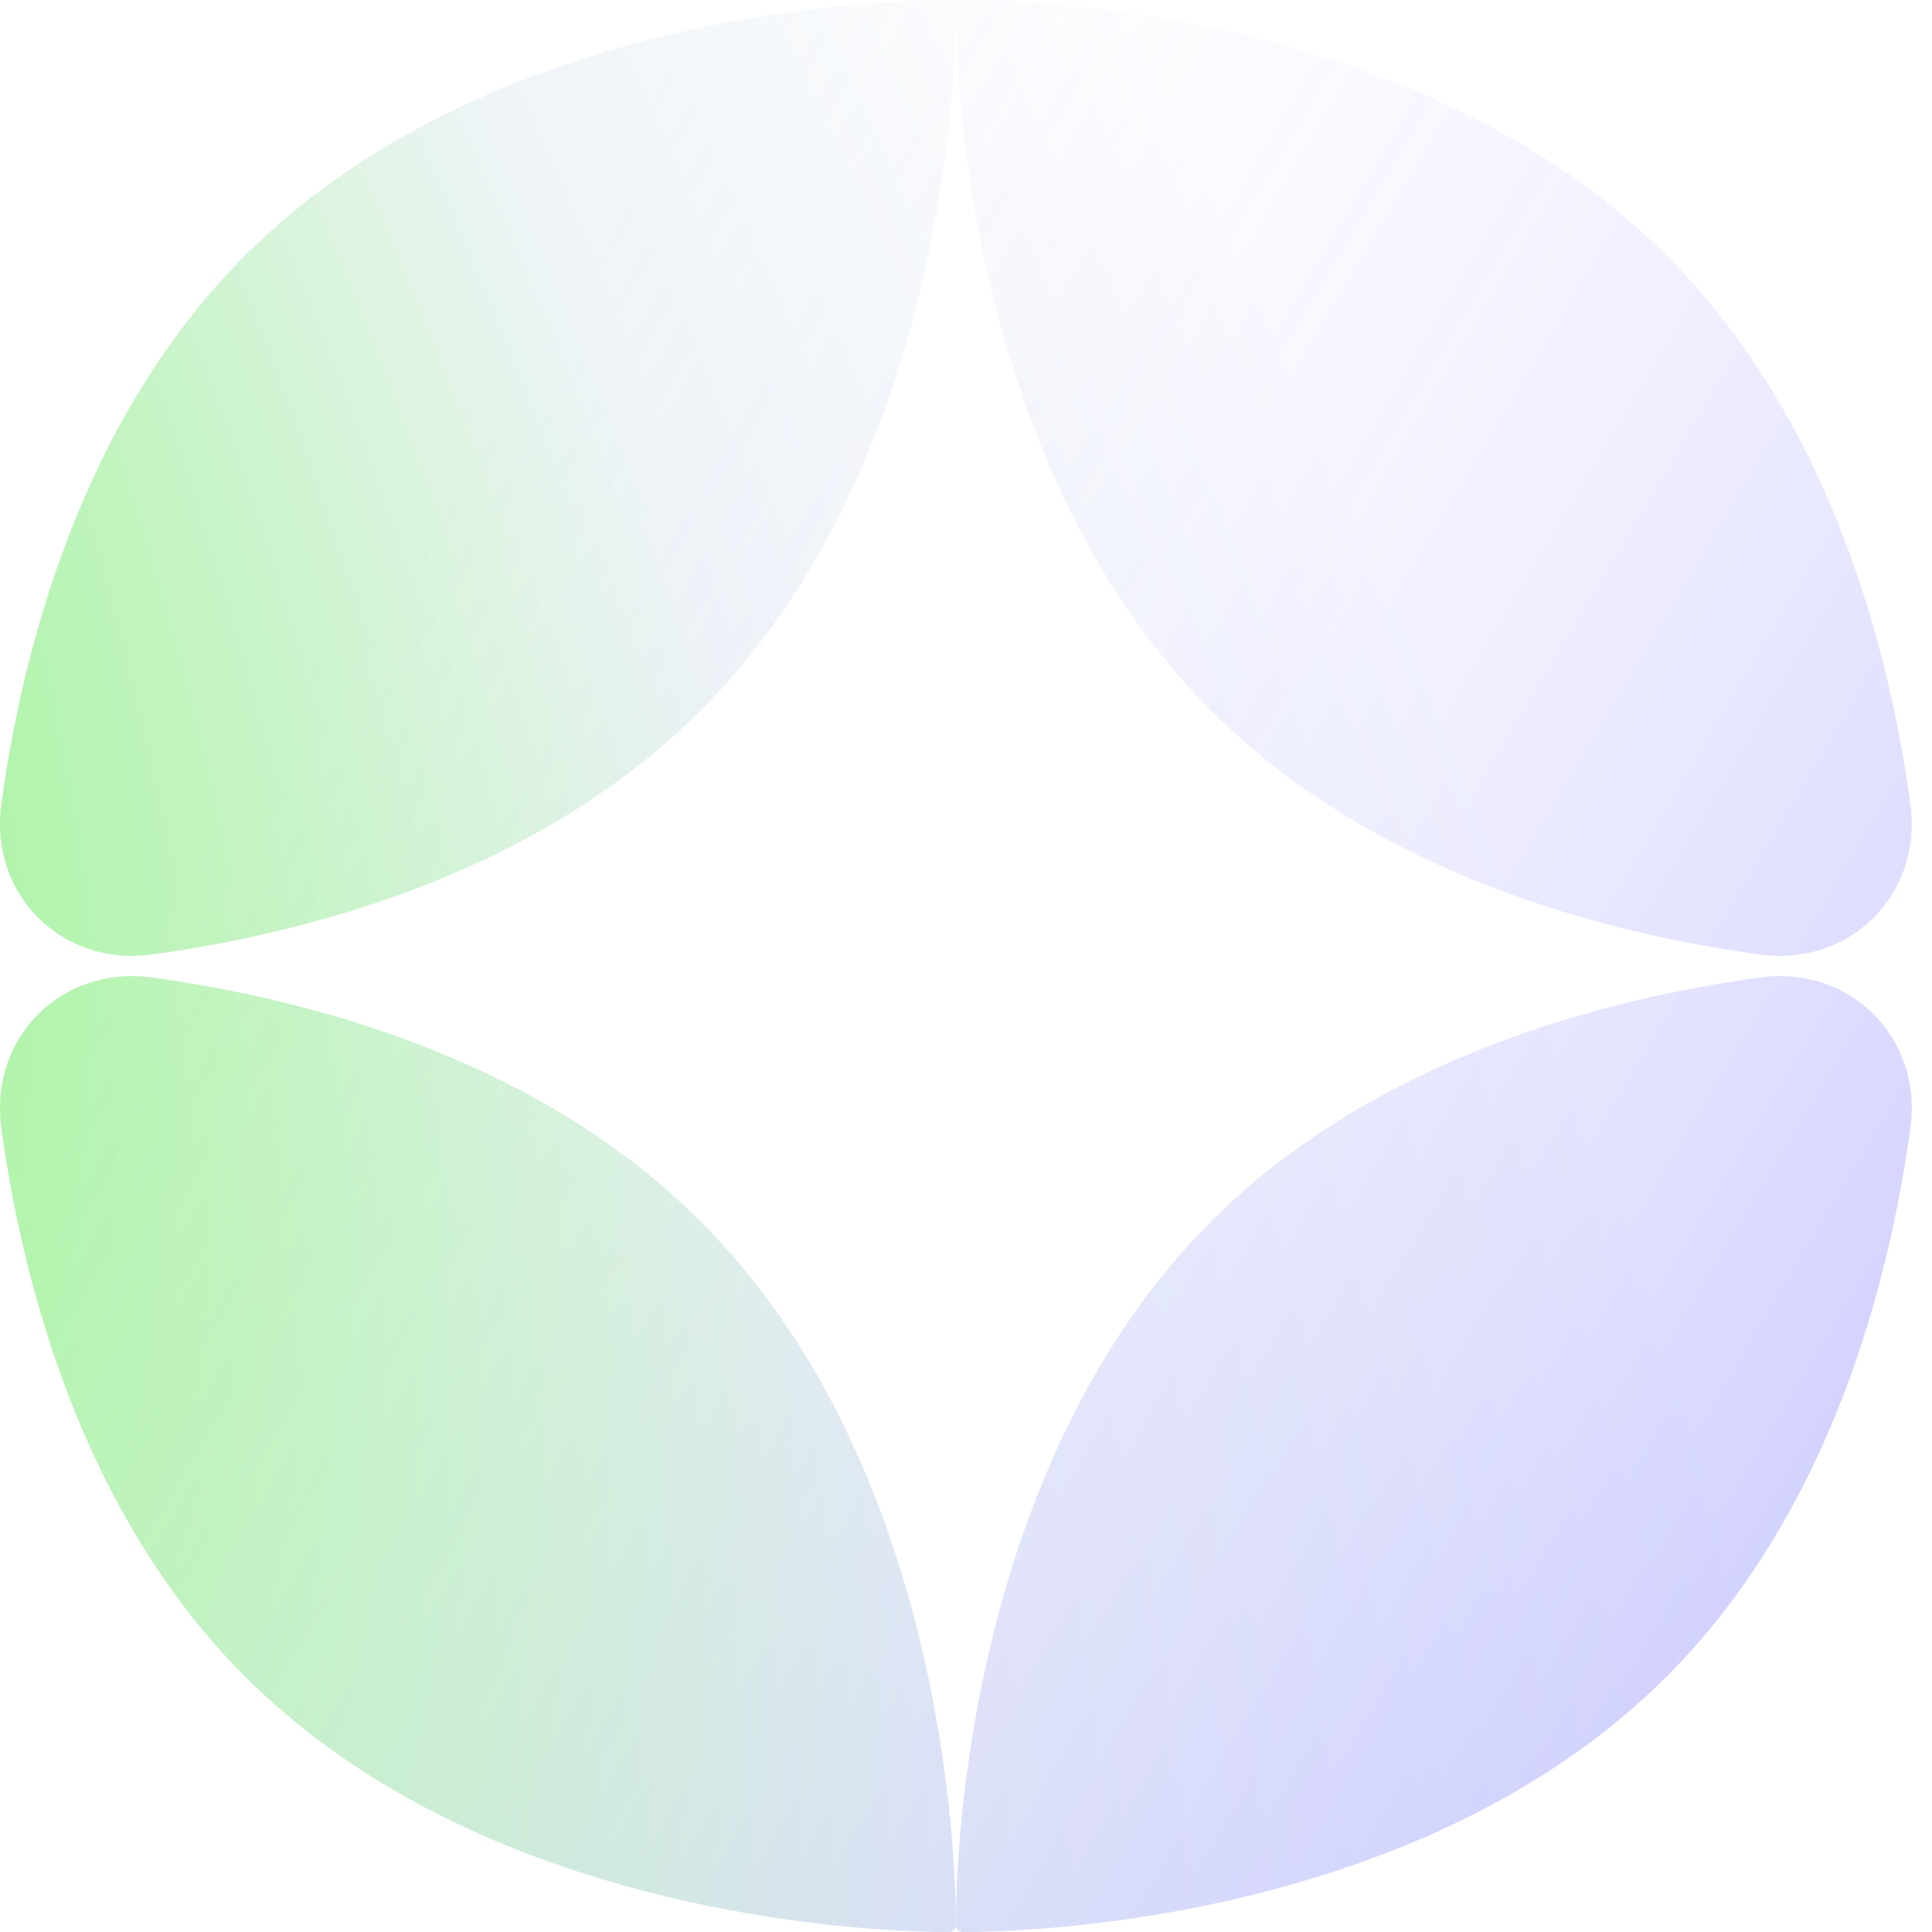 <svg width="79" height="79" viewBox="0 0 79 79" fill="none" xmlns="http://www.w3.org/2000/svg">
<g filter="url(#filter0_n_3439_8057)">
<path fill-rule="evenodd" clip-rule="evenodd" d="M71.962 39.03C75.654 39.534 78.62 36.568 78.115 32.877C77.258 26.597 74.853 17.148 68.145 10.441C58.008 0.304 41.613 -0.007 39.351 9.53465e-05C39.199 0.001 39.086 0.122 39.086 0.274C39.086 0.199 39.085 0.139 39.085 0.095C39.084 0.043 39.052 0.002 39.001 0.001C37.67 -0.016 20.505 -0.037 10.026 10.441C3.319 17.148 0.914 26.596 0.056 32.877C-0.448 36.568 2.518 39.534 6.209 39.03C12.489 38.172 21.937 35.767 28.645 29.059C38.614 19.091 39.08 3.07 39.086 0.389C39.092 3.07 39.558 19.091 49.526 29.059C56.234 35.767 65.682 38.172 71.962 39.03ZM10.026 68.559C3.319 61.852 0.914 52.404 0.056 46.123C-0.448 42.432 2.518 39.466 6.209 39.97C12.489 40.828 21.937 43.233 28.645 49.941C38.614 59.909 39.08 75.93 39.086 78.611C39.092 75.93 39.558 59.909 49.526 49.941C56.234 43.233 65.682 40.828 71.962 39.97C75.654 39.466 78.62 42.432 78.115 46.123C77.258 52.403 74.853 61.852 68.145 68.559C58.008 78.696 41.613 79.007 39.351 79C39.199 78.999 39.086 78.878 39.086 78.726C39.085 78.878 38.973 78.999 38.821 79C36.559 79.007 20.163 78.696 10.026 68.559Z" fill="white"/>
<path fill-rule="evenodd" clip-rule="evenodd" d="M71.962 39.03C75.654 39.534 78.62 36.568 78.115 32.877C77.258 26.597 74.853 17.148 68.145 10.441C58.008 0.304 41.613 -0.007 39.351 9.53465e-05C39.199 0.001 39.086 0.122 39.086 0.274C39.086 0.199 39.085 0.139 39.085 0.095C39.084 0.043 39.052 0.002 39.001 0.001C37.67 -0.016 20.505 -0.037 10.026 10.441C3.319 17.148 0.914 26.596 0.056 32.877C-0.448 36.568 2.518 39.534 6.209 39.03C12.489 38.172 21.937 35.767 28.645 29.059C38.614 19.091 39.08 3.07 39.086 0.389C39.092 3.07 39.558 19.091 49.526 29.059C56.234 35.767 65.682 38.172 71.962 39.03ZM10.026 68.559C3.319 61.852 0.914 52.404 0.056 46.123C-0.448 42.432 2.518 39.466 6.209 39.97C12.489 40.828 21.937 43.233 28.645 49.941C38.614 59.909 39.08 75.93 39.086 78.611C39.092 75.93 39.558 59.909 49.526 49.941C56.234 43.233 65.682 40.828 71.962 39.97C75.654 39.466 78.62 42.432 78.115 46.123C77.258 52.403 74.853 61.852 68.145 68.559C58.008 78.696 41.613 79.007 39.351 79C39.199 78.999 39.086 78.878 39.086 78.726C39.085 78.878 38.973 78.999 38.821 79C36.559 79.007 20.163 78.696 10.026 68.559Z" fill="url(#paint0_radial_3439_8057)"/>
<path fill-rule="evenodd" clip-rule="evenodd" d="M71.962 39.03C75.654 39.534 78.62 36.568 78.115 32.877C77.258 26.597 74.853 17.148 68.145 10.441C58.008 0.304 41.613 -0.007 39.351 9.53465e-05C39.199 0.001 39.086 0.122 39.086 0.274C39.086 0.199 39.085 0.139 39.085 0.095C39.084 0.043 39.052 0.002 39.001 0.001C37.67 -0.016 20.505 -0.037 10.026 10.441C3.319 17.148 0.914 26.596 0.056 32.877C-0.448 36.568 2.518 39.534 6.209 39.03C12.489 38.172 21.937 35.767 28.645 29.059C38.614 19.091 39.08 3.07 39.086 0.389C39.092 3.07 39.558 19.091 49.526 29.059C56.234 35.767 65.682 38.172 71.962 39.03ZM10.026 68.559C3.319 61.852 0.914 52.404 0.056 46.123C-0.448 42.432 2.518 39.466 6.209 39.97C12.489 40.828 21.937 43.233 28.645 49.941C38.614 59.909 39.08 75.93 39.086 78.611C39.092 75.93 39.558 59.909 49.526 49.941C56.234 43.233 65.682 40.828 71.962 39.97C75.654 39.466 78.62 42.432 78.115 46.123C77.258 52.403 74.853 61.852 68.145 68.559C58.008 78.696 41.613 79.007 39.351 79C39.199 78.999 39.086 78.878 39.086 78.726C39.085 78.878 38.973 78.999 38.821 79C36.559 79.007 20.163 78.696 10.026 68.559Z" fill="url(#paint1_linear_3439_8057)" fill-opacity="0.23"/>
</g>
<defs>
<filter id="filter0_n_3439_8057" x="0" y="0" width="78.171" height="79" filterUnits="userSpaceOnUse" color-interpolation-filters="sRGB">
<feFlood flood-opacity="0" result="BackgroundImageFix"/>
<feBlend mode="normal" in="SourceGraphic" in2="BackgroundImageFix" result="shape"/>
<feTurbulence type="fractalNoise" baseFrequency="1 1" stitchTiles="stitch" numOctaves="3" result="noise" seed="4161" />
<feColorMatrix in="noise" type="luminanceToAlpha" result="alphaNoise" />
<feComponentTransfer in="alphaNoise" result="coloredNoise1">
<feFuncA type="discrete" tableValues="0 0 0 0 0 0 1 1 1 1 1 1 1 1 1 1 1 1 1 1 1 1 1 1 1 1 1 1 1 1 1 1 1 1 1 1 1 1 1 1 1 1 1 1 0 0 0 0 0 0 0 0 0 0 0 0 0 0 0 0 0 0 0 0 0 0 0 0 0 0 0 0 0 0 0 0 0 0 0 0 0 0 0 0 0 0 0 0 0 0 0 0 0 0 0 0 0 0 0 0 "/>
</feComponentTransfer>
<feComposite operator="in" in2="shape" in="coloredNoise1" result="noise1Clipped" />
<feComponentTransfer in="alphaNoise" result="coloredNoise2">
<feFuncA type="discrete" tableValues="0 0 0 0 0 0 0 0 0 0 0 0 0 0 0 0 0 0 0 0 0 0 0 0 0 0 0 0 0 0 0 0 0 0 0 0 0 0 0 0 0 0 0 0 0 0 0 0 0 0 0 0 0 0 0 0 1 1 1 1 1 1 1 1 1 1 1 1 1 1 1 1 1 1 1 1 1 1 1 1 1 1 1 1 1 1 1 1 1 1 1 1 1 1 0 0 0 0 0 0 "/>
</feComponentTransfer>
<feComposite operator="in" in2="shape" in="coloredNoise2" result="noise2Clipped" />
<feFlood flood-color="rgba(21, 0, 255, 0.05)" result="color1Flood" />
<feComposite operator="in" in2="noise1Clipped" in="color1Flood" result="color1" />
<feFlood flood-color="rgba(255, 255, 255, 0)" result="color2Flood" />
<feComposite operator="in" in2="noise2Clipped" in="color2Flood" result="color2" />
<feMerge result="effect1_noise_3439_8057">
<feMergeNode in="shape" />
<feMergeNode in="color1" />
<feMergeNode in="color2" />
</feMerge>
</filter>
<radialGradient id="paint0_radial_3439_8057" cx="0" cy="0" r="1" gradientTransform="matrix(140.924 164.309 -40.392 88.328 -66.248 -19.75)" gradientUnits="userSpaceOnUse">
<stop stop-color="#4FF531"/>
<stop offset="0.721" stop-color="#EFF4F8"/>
<stop offset="1" stop-color="white"/>
</radialGradient>
<linearGradient id="paint1_linear_3439_8057" x1="64.621" y1="96.839" x2="-5.873" y2="54.858" gradientUnits="userSpaceOnUse">
<stop stop-color="#0400FF"/>
<stop offset="1" stop-color="white" stop-opacity="0"/>
</linearGradient>
</defs>
</svg>
